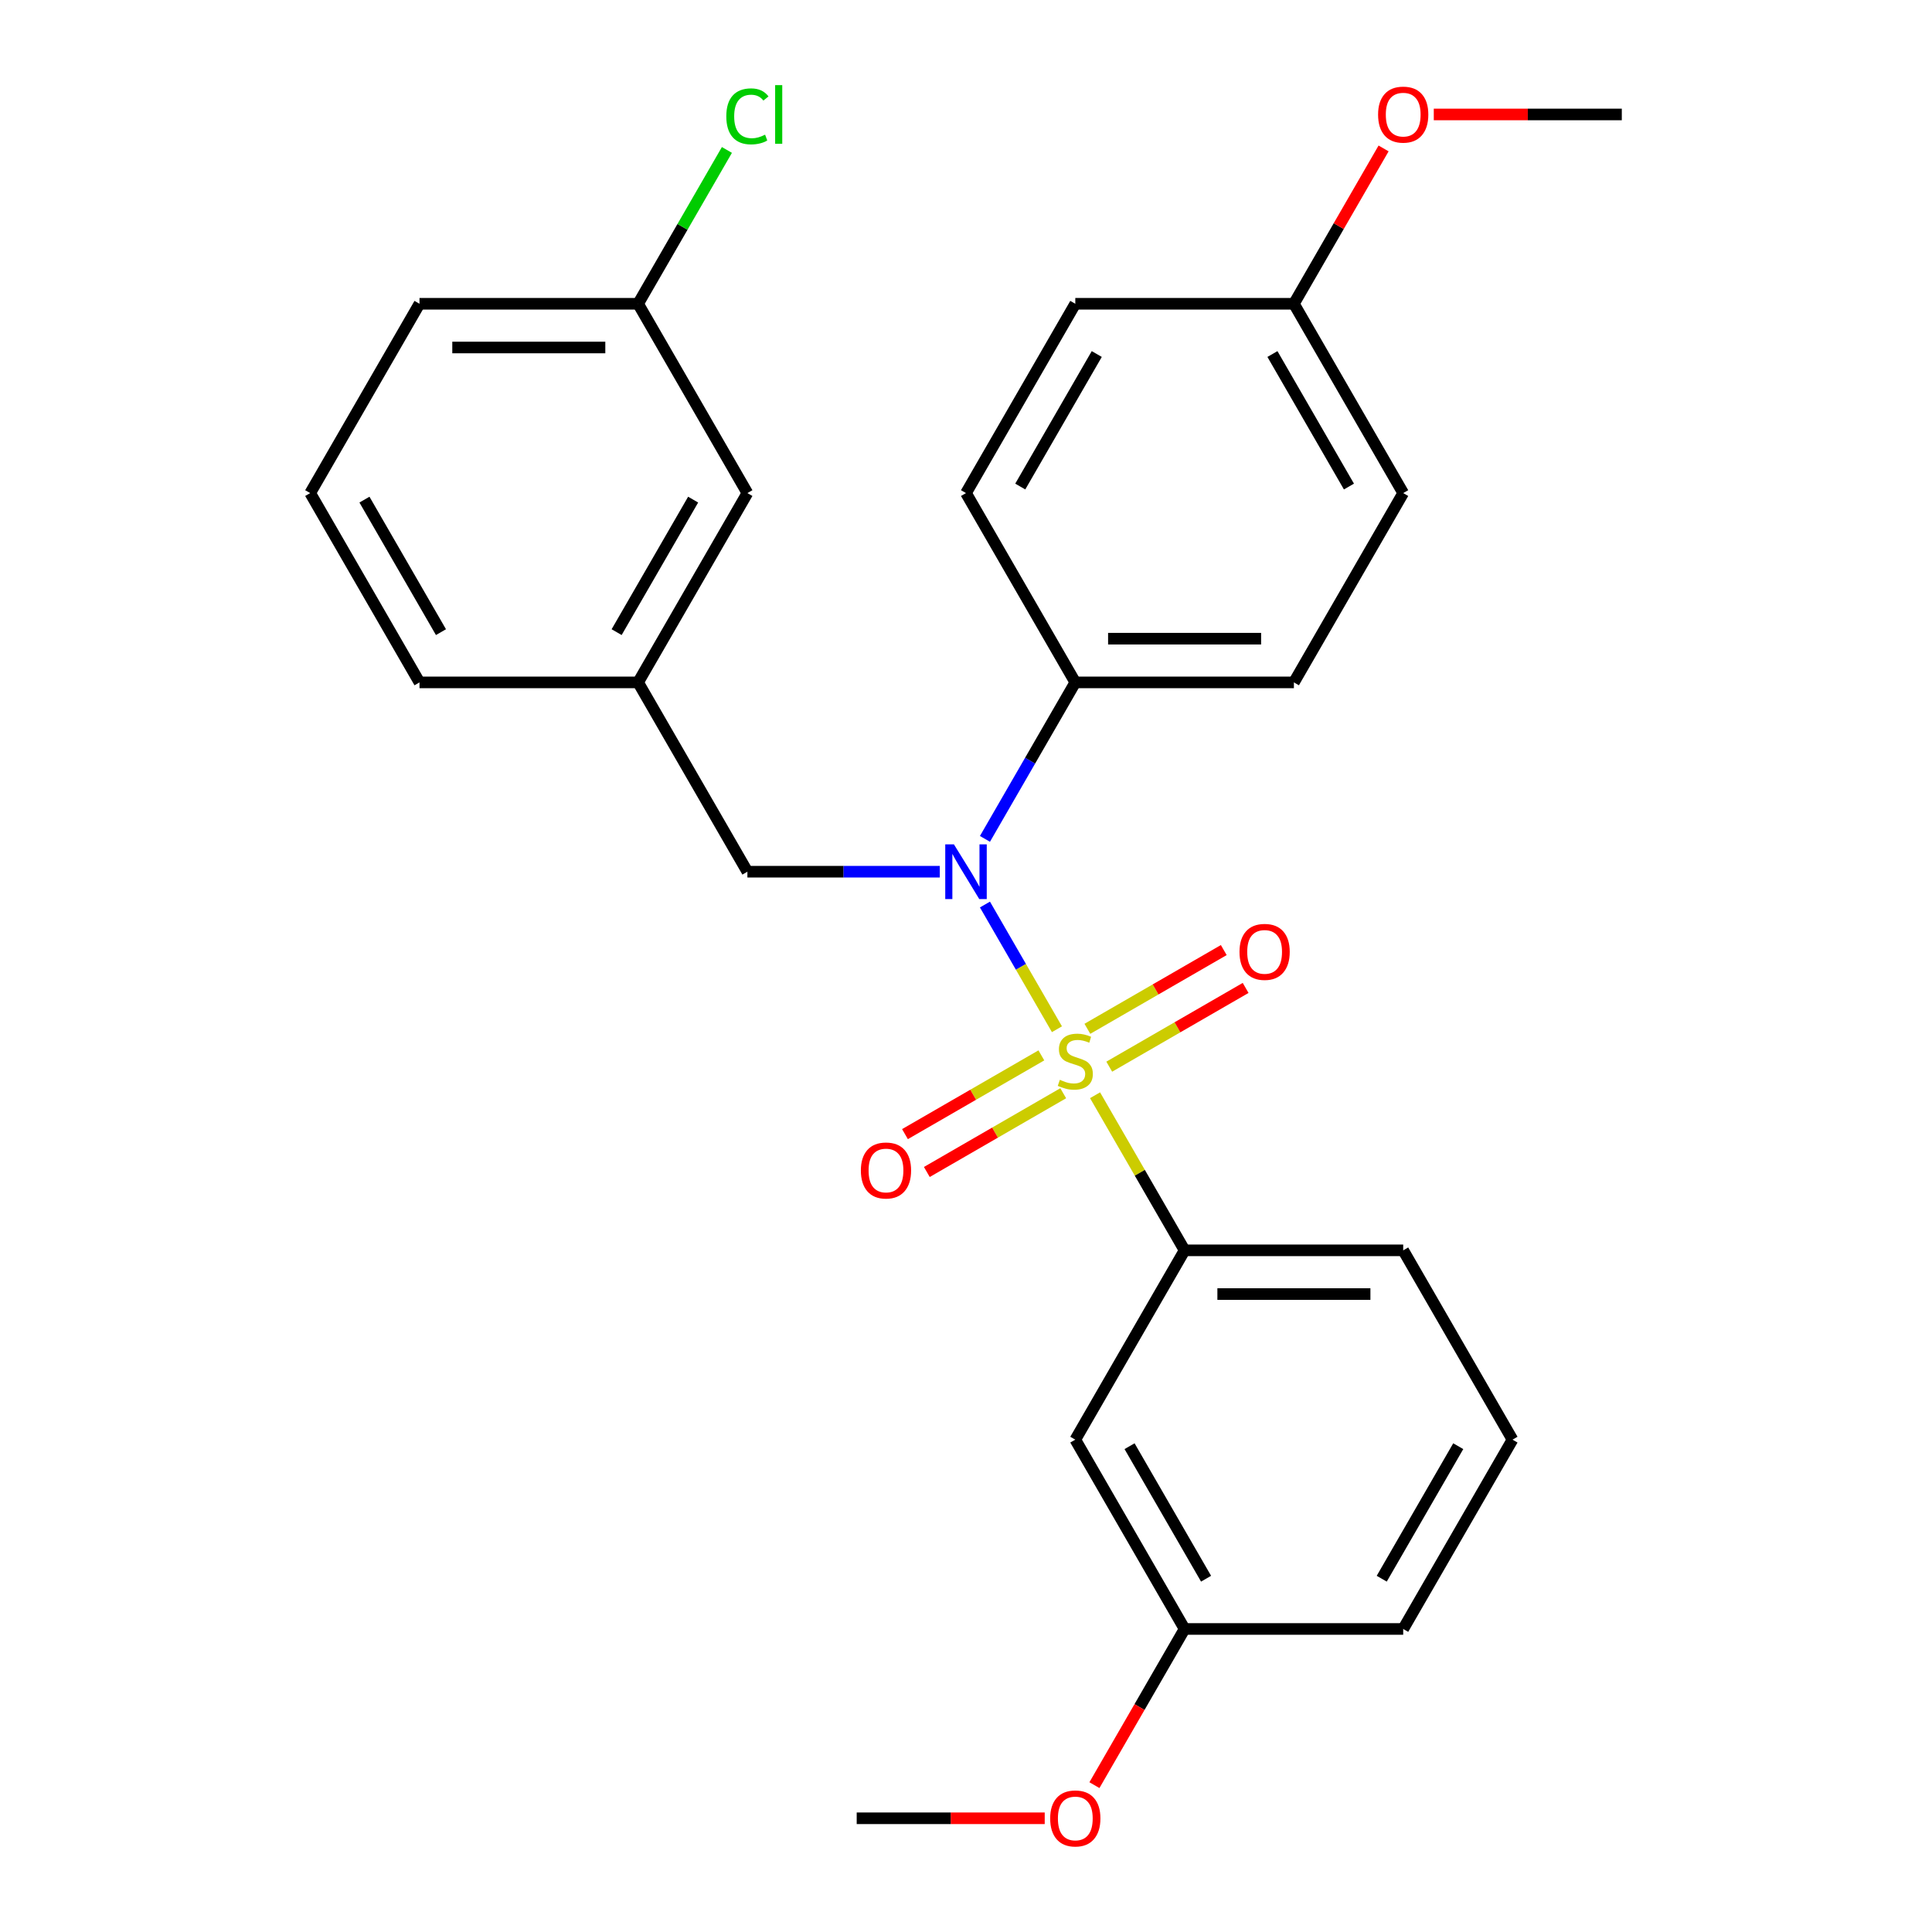 <?xml version='1.0' encoding='iso-8859-1'?>
<svg version='1.1' baseProfile='full'
              xmlns='http://www.w3.org/2000/svg'
                      xmlns:rdkit='http://www.rdkit.org/xml'
                      xmlns:xlink='http://www.w3.org/1999/xlink'
                  xml:space='preserve'
width='1000px' height='1000px' viewBox='0 0 1000 1000'>
<!-- END OF HEADER -->
<rect style='opacity:1.0;fill:#FFFFFF;stroke:none' width='1000' height='1000' x='0' y='0'> </rect>
<path class='bond-0' d='M 386.853,451.196 L 330.279,353.208' style='fill:none;fill-rule:evenodd;stroke:#000000;stroke-width:6px;stroke-linecap:butt;stroke-linejoin:miter;stroke-opacity:1' />
<path class='bond-1' d='M 386.853,451.196 L 436.642,451.196' style='fill:none;fill-rule:evenodd;stroke:#000000;stroke-width:6px;stroke-linecap:butt;stroke-linejoin:miter;stroke-opacity:1' />
<path class='bond-1' d='M 436.642,451.196 L 486.431,451.196' style='fill:none;fill-rule:evenodd;stroke:#0000FF;stroke-width:6px;stroke-linecap:butt;stroke-linejoin:miter;stroke-opacity:1' />
<path class='bond-2' d='M 509.808,434.208 L 533.191,393.708' style='fill:none;fill-rule:evenodd;stroke:#0000FF;stroke-width:6px;stroke-linecap:butt;stroke-linejoin:miter;stroke-opacity:1' />
<path class='bond-2' d='M 533.191,393.708 L 556.574,353.208' style='fill:none;fill-rule:evenodd;stroke:#000000;stroke-width:6px;stroke-linecap:butt;stroke-linejoin:miter;stroke-opacity:1' />
<path class='bond-3' d='M 509.808,468.185 L 528.44,500.456' style='fill:none;fill-rule:evenodd;stroke:#0000FF;stroke-width:6px;stroke-linecap:butt;stroke-linejoin:miter;stroke-opacity:1' />
<path class='bond-3' d='M 528.44,500.456 L 547.071,532.727' style='fill:none;fill-rule:evenodd;stroke:#CCCC00;stroke-width:6px;stroke-linecap:butt;stroke-linejoin:miter;stroke-opacity:1' />
<path class='bond-4' d='M 782.868,745.162 L 726.295,843.15' style='fill:none;fill-rule:evenodd;stroke:#000000;stroke-width:6px;stroke-linecap:butt;stroke-linejoin:miter;stroke-opacity:1' />
<path class='bond-4' d='M 754.785,748.546 L 715.183,817.137' style='fill:none;fill-rule:evenodd;stroke:#000000;stroke-width:6px;stroke-linecap:butt;stroke-linejoin:miter;stroke-opacity:1' />
<path class='bond-5' d='M 782.868,745.162 L 726.295,647.173' style='fill:none;fill-rule:evenodd;stroke:#000000;stroke-width:6px;stroke-linecap:butt;stroke-linejoin:miter;stroke-opacity:1' />
<path class='bond-6' d='M 574.14,552.108 L 609.437,531.729' style='fill:none;fill-rule:evenodd;stroke:#CCCC00;stroke-width:6px;stroke-linecap:butt;stroke-linejoin:miter;stroke-opacity:1' />
<path class='bond-6' d='M 609.437,531.729 L 644.735,511.35' style='fill:none;fill-rule:evenodd;stroke:#FF0000;stroke-width:6px;stroke-linecap:butt;stroke-linejoin:miter;stroke-opacity:1' />
<path class='bond-6' d='M 562.825,532.511 L 598.122,512.132' style='fill:none;fill-rule:evenodd;stroke:#CCCC00;stroke-width:6px;stroke-linecap:butt;stroke-linejoin:miter;stroke-opacity:1' />
<path class='bond-6' d='M 598.122,512.132 L 633.42,491.753' style='fill:none;fill-rule:evenodd;stroke:#FF0000;stroke-width:6px;stroke-linecap:butt;stroke-linejoin:miter;stroke-opacity:1' />
<path class='bond-7' d='M 539.008,546.262 L 503.71,566.641' style='fill:none;fill-rule:evenodd;stroke:#CCCC00;stroke-width:6px;stroke-linecap:butt;stroke-linejoin:miter;stroke-opacity:1' />
<path class='bond-7' d='M 503.71,566.641 L 468.413,587.02' style='fill:none;fill-rule:evenodd;stroke:#FF0000;stroke-width:6px;stroke-linecap:butt;stroke-linejoin:miter;stroke-opacity:1' />
<path class='bond-7' d='M 550.322,565.859 L 515.025,586.238' style='fill:none;fill-rule:evenodd;stroke:#CCCC00;stroke-width:6px;stroke-linecap:butt;stroke-linejoin:miter;stroke-opacity:1' />
<path class='bond-7' d='M 515.025,586.238 L 479.727,606.617' style='fill:none;fill-rule:evenodd;stroke:#FF0000;stroke-width:6px;stroke-linecap:butt;stroke-linejoin:miter;stroke-opacity:1' />
<path class='bond-8' d='M 566.798,566.894 L 589.973,607.034' style='fill:none;fill-rule:evenodd;stroke:#CCCC00;stroke-width:6px;stroke-linecap:butt;stroke-linejoin:miter;stroke-opacity:1' />
<path class='bond-8' d='M 589.973,607.034 L 613.147,647.173' style='fill:none;fill-rule:evenodd;stroke:#000000;stroke-width:6px;stroke-linecap:butt;stroke-linejoin:miter;stroke-opacity:1' />
<path class='bond-9' d='M 726.295,843.15 L 613.147,843.15' style='fill:none;fill-rule:evenodd;stroke:#000000;stroke-width:6px;stroke-linecap:butt;stroke-linejoin:miter;stroke-opacity:1' />
<path class='bond-10' d='M 613.147,843.15 L 556.574,745.162' style='fill:none;fill-rule:evenodd;stroke:#000000;stroke-width:6px;stroke-linecap:butt;stroke-linejoin:miter;stroke-opacity:1' />
<path class='bond-10' d='M 624.259,817.137 L 584.657,748.546' style='fill:none;fill-rule:evenodd;stroke:#000000;stroke-width:6px;stroke-linecap:butt;stroke-linejoin:miter;stroke-opacity:1' />
<path class='bond-11' d='M 613.147,843.15 L 589.811,883.57' style='fill:none;fill-rule:evenodd;stroke:#000000;stroke-width:6px;stroke-linecap:butt;stroke-linejoin:miter;stroke-opacity:1' />
<path class='bond-11' d='M 589.811,883.57 L 566.474,923.99' style='fill:none;fill-rule:evenodd;stroke:#FF0000;stroke-width:6px;stroke-linecap:butt;stroke-linejoin:miter;stroke-opacity:1' />
<path class='bond-12' d='M 556.574,745.162 L 613.147,647.173' style='fill:none;fill-rule:evenodd;stroke:#000000;stroke-width:6px;stroke-linecap:butt;stroke-linejoin:miter;stroke-opacity:1' />
<path class='bond-13' d='M 556.574,353.208 L 500,255.22' style='fill:none;fill-rule:evenodd;stroke:#000000;stroke-width:6px;stroke-linecap:butt;stroke-linejoin:miter;stroke-opacity:1' />
<path class='bond-14' d='M 556.574,353.208 L 669.721,353.208' style='fill:none;fill-rule:evenodd;stroke:#000000;stroke-width:6px;stroke-linecap:butt;stroke-linejoin:miter;stroke-opacity:1' />
<path class='bond-14' d='M 573.546,330.579 L 652.749,330.579' style='fill:none;fill-rule:evenodd;stroke:#000000;stroke-width:6px;stroke-linecap:butt;stroke-linejoin:miter;stroke-opacity:1' />
<path class='bond-15' d='M 669.721,157.231 L 726.295,255.22' style='fill:none;fill-rule:evenodd;stroke:#000000;stroke-width:6px;stroke-linecap:butt;stroke-linejoin:miter;stroke-opacity:1' />
<path class='bond-15' d='M 658.609,183.244 L 698.211,251.836' style='fill:none;fill-rule:evenodd;stroke:#000000;stroke-width:6px;stroke-linecap:butt;stroke-linejoin:miter;stroke-opacity:1' />
<path class='bond-16' d='M 669.721,157.231 L 692.93,117.031' style='fill:none;fill-rule:evenodd;stroke:#000000;stroke-width:6px;stroke-linecap:butt;stroke-linejoin:miter;stroke-opacity:1' />
<path class='bond-16' d='M 692.93,117.031 L 716.14,76.831' style='fill:none;fill-rule:evenodd;stroke:#FF0000;stroke-width:6px;stroke-linecap:butt;stroke-linejoin:miter;stroke-opacity:1' />
<path class='bond-17' d='M 669.721,157.231 L 556.574,157.231' style='fill:none;fill-rule:evenodd;stroke:#000000;stroke-width:6px;stroke-linecap:butt;stroke-linejoin:miter;stroke-opacity:1' />
<path class='bond-18' d='M 500,255.22 L 556.574,157.231' style='fill:none;fill-rule:evenodd;stroke:#000000;stroke-width:6px;stroke-linecap:butt;stroke-linejoin:miter;stroke-opacity:1' />
<path class='bond-18' d='M 528.084,251.836 L 567.685,183.244' style='fill:none;fill-rule:evenodd;stroke:#000000;stroke-width:6px;stroke-linecap:butt;stroke-linejoin:miter;stroke-opacity:1' />
<path class='bond-19' d='M 386.853,255.22 L 330.279,353.208' style='fill:none;fill-rule:evenodd;stroke:#000000;stroke-width:6px;stroke-linecap:butt;stroke-linejoin:miter;stroke-opacity:1' />
<path class='bond-19' d='M 358.769,258.603 L 319.167,327.195' style='fill:none;fill-rule:evenodd;stroke:#000000;stroke-width:6px;stroke-linecap:butt;stroke-linejoin:miter;stroke-opacity:1' />
<path class='bond-20' d='M 386.853,255.22 L 330.279,157.231' style='fill:none;fill-rule:evenodd;stroke:#000000;stroke-width:6px;stroke-linecap:butt;stroke-linejoin:miter;stroke-opacity:1' />
<path class='bond-21' d='M 330.279,157.231 L 353.263,117.421' style='fill:none;fill-rule:evenodd;stroke:#000000;stroke-width:6px;stroke-linecap:butt;stroke-linejoin:miter;stroke-opacity:1' />
<path class='bond-21' d='M 353.263,117.421 L 376.247,77.611' style='fill:none;fill-rule:evenodd;stroke:#00CC00;stroke-width:6px;stroke-linecap:butt;stroke-linejoin:miter;stroke-opacity:1' />
<path class='bond-22' d='M 330.279,157.231 L 217.132,157.231' style='fill:none;fill-rule:evenodd;stroke:#000000;stroke-width:6px;stroke-linecap:butt;stroke-linejoin:miter;stroke-opacity:1' />
<path class='bond-22' d='M 313.307,179.861 L 234.104,179.861' style='fill:none;fill-rule:evenodd;stroke:#000000;stroke-width:6px;stroke-linecap:butt;stroke-linejoin:miter;stroke-opacity:1' />
<path class='bond-23' d='M 330.279,353.208 L 217.132,353.208' style='fill:none;fill-rule:evenodd;stroke:#000000;stroke-width:6px;stroke-linecap:butt;stroke-linejoin:miter;stroke-opacity:1' />
<path class='bond-24' d='M 160.558,255.22 L 217.132,353.208' style='fill:none;fill-rule:evenodd;stroke:#000000;stroke-width:6px;stroke-linecap:butt;stroke-linejoin:miter;stroke-opacity:1' />
<path class='bond-24' d='M 188.642,258.603 L 228.243,327.195' style='fill:none;fill-rule:evenodd;stroke:#000000;stroke-width:6px;stroke-linecap:butt;stroke-linejoin:miter;stroke-opacity:1' />
<path class='bond-25' d='M 160.558,255.22 L 217.132,157.231' style='fill:none;fill-rule:evenodd;stroke:#000000;stroke-width:6px;stroke-linecap:butt;stroke-linejoin:miter;stroke-opacity:1' />
<path class='bond-26' d='M 669.721,353.208 L 726.295,255.22' style='fill:none;fill-rule:evenodd;stroke:#000000;stroke-width:6px;stroke-linecap:butt;stroke-linejoin:miter;stroke-opacity:1' />
<path class='bond-27' d='M 742.123,59.242 L 790.783,59.242' style='fill:none;fill-rule:evenodd;stroke:#FF0000;stroke-width:6px;stroke-linecap:butt;stroke-linejoin:miter;stroke-opacity:1' />
<path class='bond-27' d='M 790.783,59.242 L 839.442,59.242' style='fill:none;fill-rule:evenodd;stroke:#000000;stroke-width:6px;stroke-linecap:butt;stroke-linejoin:miter;stroke-opacity:1' />
<path class='bond-28' d='M 613.147,647.173 L 726.295,647.173' style='fill:none;fill-rule:evenodd;stroke:#000000;stroke-width:6px;stroke-linecap:butt;stroke-linejoin:miter;stroke-opacity:1' />
<path class='bond-28' d='M 630.119,669.803 L 709.323,669.803' style='fill:none;fill-rule:evenodd;stroke:#000000;stroke-width:6px;stroke-linecap:butt;stroke-linejoin:miter;stroke-opacity:1' />
<path class='bond-29' d='M 540.745,941.139 L 492.086,941.139' style='fill:none;fill-rule:evenodd;stroke:#FF0000;stroke-width:6px;stroke-linecap:butt;stroke-linejoin:miter;stroke-opacity:1' />
<path class='bond-29' d='M 492.086,941.139 L 443.426,941.139' style='fill:none;fill-rule:evenodd;stroke:#000000;stroke-width:6px;stroke-linecap:butt;stroke-linejoin:miter;stroke-opacity:1' />
<path  class='atom-1' d='M 493.74 437.036
L 503.02 452.036
Q 503.94 453.516, 505.42 456.196
Q 506.9 458.876, 506.98 459.036
L 506.98 437.036
L 510.74 437.036
L 510.74 465.356
L 506.86 465.356
L 496.9 448.956
Q 495.74 447.036, 494.5 444.836
Q 493.3 442.636, 492.94 441.956
L 492.94 465.356
L 489.26 465.356
L 489.26 437.036
L 493.74 437.036
' fill='#0000FF'/>
<path  class='atom-3' d='M 548.574 558.905
Q 548.894 559.025, 550.214 559.585
Q 551.534 560.145, 552.974 560.505
Q 554.454 560.825, 555.894 560.825
Q 558.574 560.825, 560.134 559.545
Q 561.694 558.225, 561.694 555.945
Q 561.694 554.385, 560.894 553.425
Q 560.134 552.465, 558.934 551.945
Q 557.734 551.425, 555.734 550.825
Q 553.214 550.065, 551.694 549.345
Q 550.214 548.625, 549.134 547.105
Q 548.094 545.585, 548.094 543.025
Q 548.094 539.465, 550.494 537.265
Q 552.934 535.065, 557.734 535.065
Q 561.014 535.065, 564.734 536.625
L 563.814 539.705
Q 560.414 538.305, 557.854 538.305
Q 555.094 538.305, 553.574 539.465
Q 552.054 540.585, 552.094 542.545
Q 552.094 544.065, 552.854 544.985
Q 553.654 545.905, 554.774 546.425
Q 555.934 546.945, 557.854 547.545
Q 560.414 548.345, 561.934 549.145
Q 563.454 549.945, 564.534 551.585
Q 565.654 553.185, 565.654 555.945
Q 565.654 559.865, 563.014 561.985
Q 560.414 564.065, 556.054 564.065
Q 553.534 564.065, 551.614 563.505
Q 549.734 562.985, 547.494 562.065
L 548.574 558.905
' fill='#CCCC00'/>
<path  class='atom-4' d='M 641.562 492.691
Q 641.562 485.891, 644.922 482.091
Q 648.282 478.291, 654.562 478.291
Q 660.842 478.291, 664.202 482.091
Q 667.562 485.891, 667.562 492.691
Q 667.562 499.571, 664.162 503.491
Q 660.762 507.371, 654.562 507.371
Q 648.322 507.371, 644.922 503.491
Q 641.562 499.611, 641.562 492.691
M 654.562 504.171
Q 658.882 504.171, 661.202 501.291
Q 663.562 498.371, 663.562 492.691
Q 663.562 487.131, 661.202 484.331
Q 658.882 481.491, 654.562 481.491
Q 650.242 481.491, 647.882 484.291
Q 645.562 487.091, 645.562 492.691
Q 645.562 498.411, 647.882 501.291
Q 650.242 504.171, 654.562 504.171
' fill='#FF0000'/>
<path  class='atom-5' d='M 445.585 605.839
Q 445.585 599.039, 448.945 595.239
Q 452.305 591.439, 458.585 591.439
Q 464.865 591.439, 468.225 595.239
Q 471.585 599.039, 471.585 605.839
Q 471.585 612.719, 468.185 616.639
Q 464.785 620.519, 458.585 620.519
Q 452.345 620.519, 448.945 616.639
Q 445.585 612.759, 445.585 605.839
M 458.585 617.319
Q 462.905 617.319, 465.225 614.439
Q 467.585 611.519, 467.585 605.839
Q 467.585 600.279, 465.225 597.479
Q 462.905 594.639, 458.585 594.639
Q 454.265 594.639, 451.905 597.439
Q 449.585 600.239, 449.585 605.839
Q 449.585 611.559, 451.905 614.439
Q 454.265 617.319, 458.585 617.319
' fill='#FF0000'/>
<path  class='atom-15' d='M 375.933 60.222
Q 375.933 53.182, 379.213 49.502
Q 382.533 45.782, 388.813 45.782
Q 394.653 45.782, 397.773 49.903
L 395.133 52.062
Q 392.853 49.062, 388.813 49.062
Q 384.533 49.062, 382.253 51.943
Q 380.013 54.782, 380.013 60.222
Q 380.013 65.823, 382.333 68.703
Q 384.693 71.582, 389.253 71.582
Q 392.373 71.582, 396.013 69.703
L 397.133 72.703
Q 395.653 73.662, 393.413 74.222
Q 391.173 74.782, 388.693 74.782
Q 382.533 74.782, 379.213 71.022
Q 375.933 67.263, 375.933 60.222
' fill='#00CC00'/>
<path  class='atom-15' d='M 401.213 44.062
L 404.893 44.062
L 404.893 74.422
L 401.213 74.422
L 401.213 44.062
' fill='#00CC00'/>
<path  class='atom-22' d='M 713.295 59.322
Q 713.295 52.523, 716.655 48.722
Q 720.015 44.922, 726.295 44.922
Q 732.575 44.922, 735.935 48.722
Q 739.295 52.523, 739.295 59.322
Q 739.295 66.203, 735.895 70.123
Q 732.495 74.002, 726.295 74.002
Q 720.055 74.002, 716.655 70.123
Q 713.295 66.243, 713.295 59.322
M 726.295 70.802
Q 730.615 70.802, 732.935 67.922
Q 735.295 65.002, 735.295 59.322
Q 735.295 53.763, 732.935 50.962
Q 730.615 48.123, 726.295 48.123
Q 721.975 48.123, 719.615 50.922
Q 717.295 53.722, 717.295 59.322
Q 717.295 65.043, 719.615 67.922
Q 721.975 70.802, 726.295 70.802
' fill='#FF0000'/>
<path  class='atom-26' d='M 543.574 941.219
Q 543.574 934.419, 546.934 930.619
Q 550.294 926.819, 556.574 926.819
Q 562.854 926.819, 566.214 930.619
Q 569.574 934.419, 569.574 941.219
Q 569.574 948.099, 566.174 952.019
Q 562.774 955.899, 556.574 955.899
Q 550.334 955.899, 546.934 952.019
Q 543.574 948.139, 543.574 941.219
M 556.574 952.699
Q 560.894 952.699, 563.214 949.819
Q 565.574 946.899, 565.574 941.219
Q 565.574 935.659, 563.214 932.859
Q 560.894 930.019, 556.574 930.019
Q 552.254 930.019, 549.894 932.819
Q 547.574 935.619, 547.574 941.219
Q 547.574 946.939, 549.894 949.819
Q 552.254 952.699, 556.574 952.699
' fill='#FF0000'/>
</svg>

